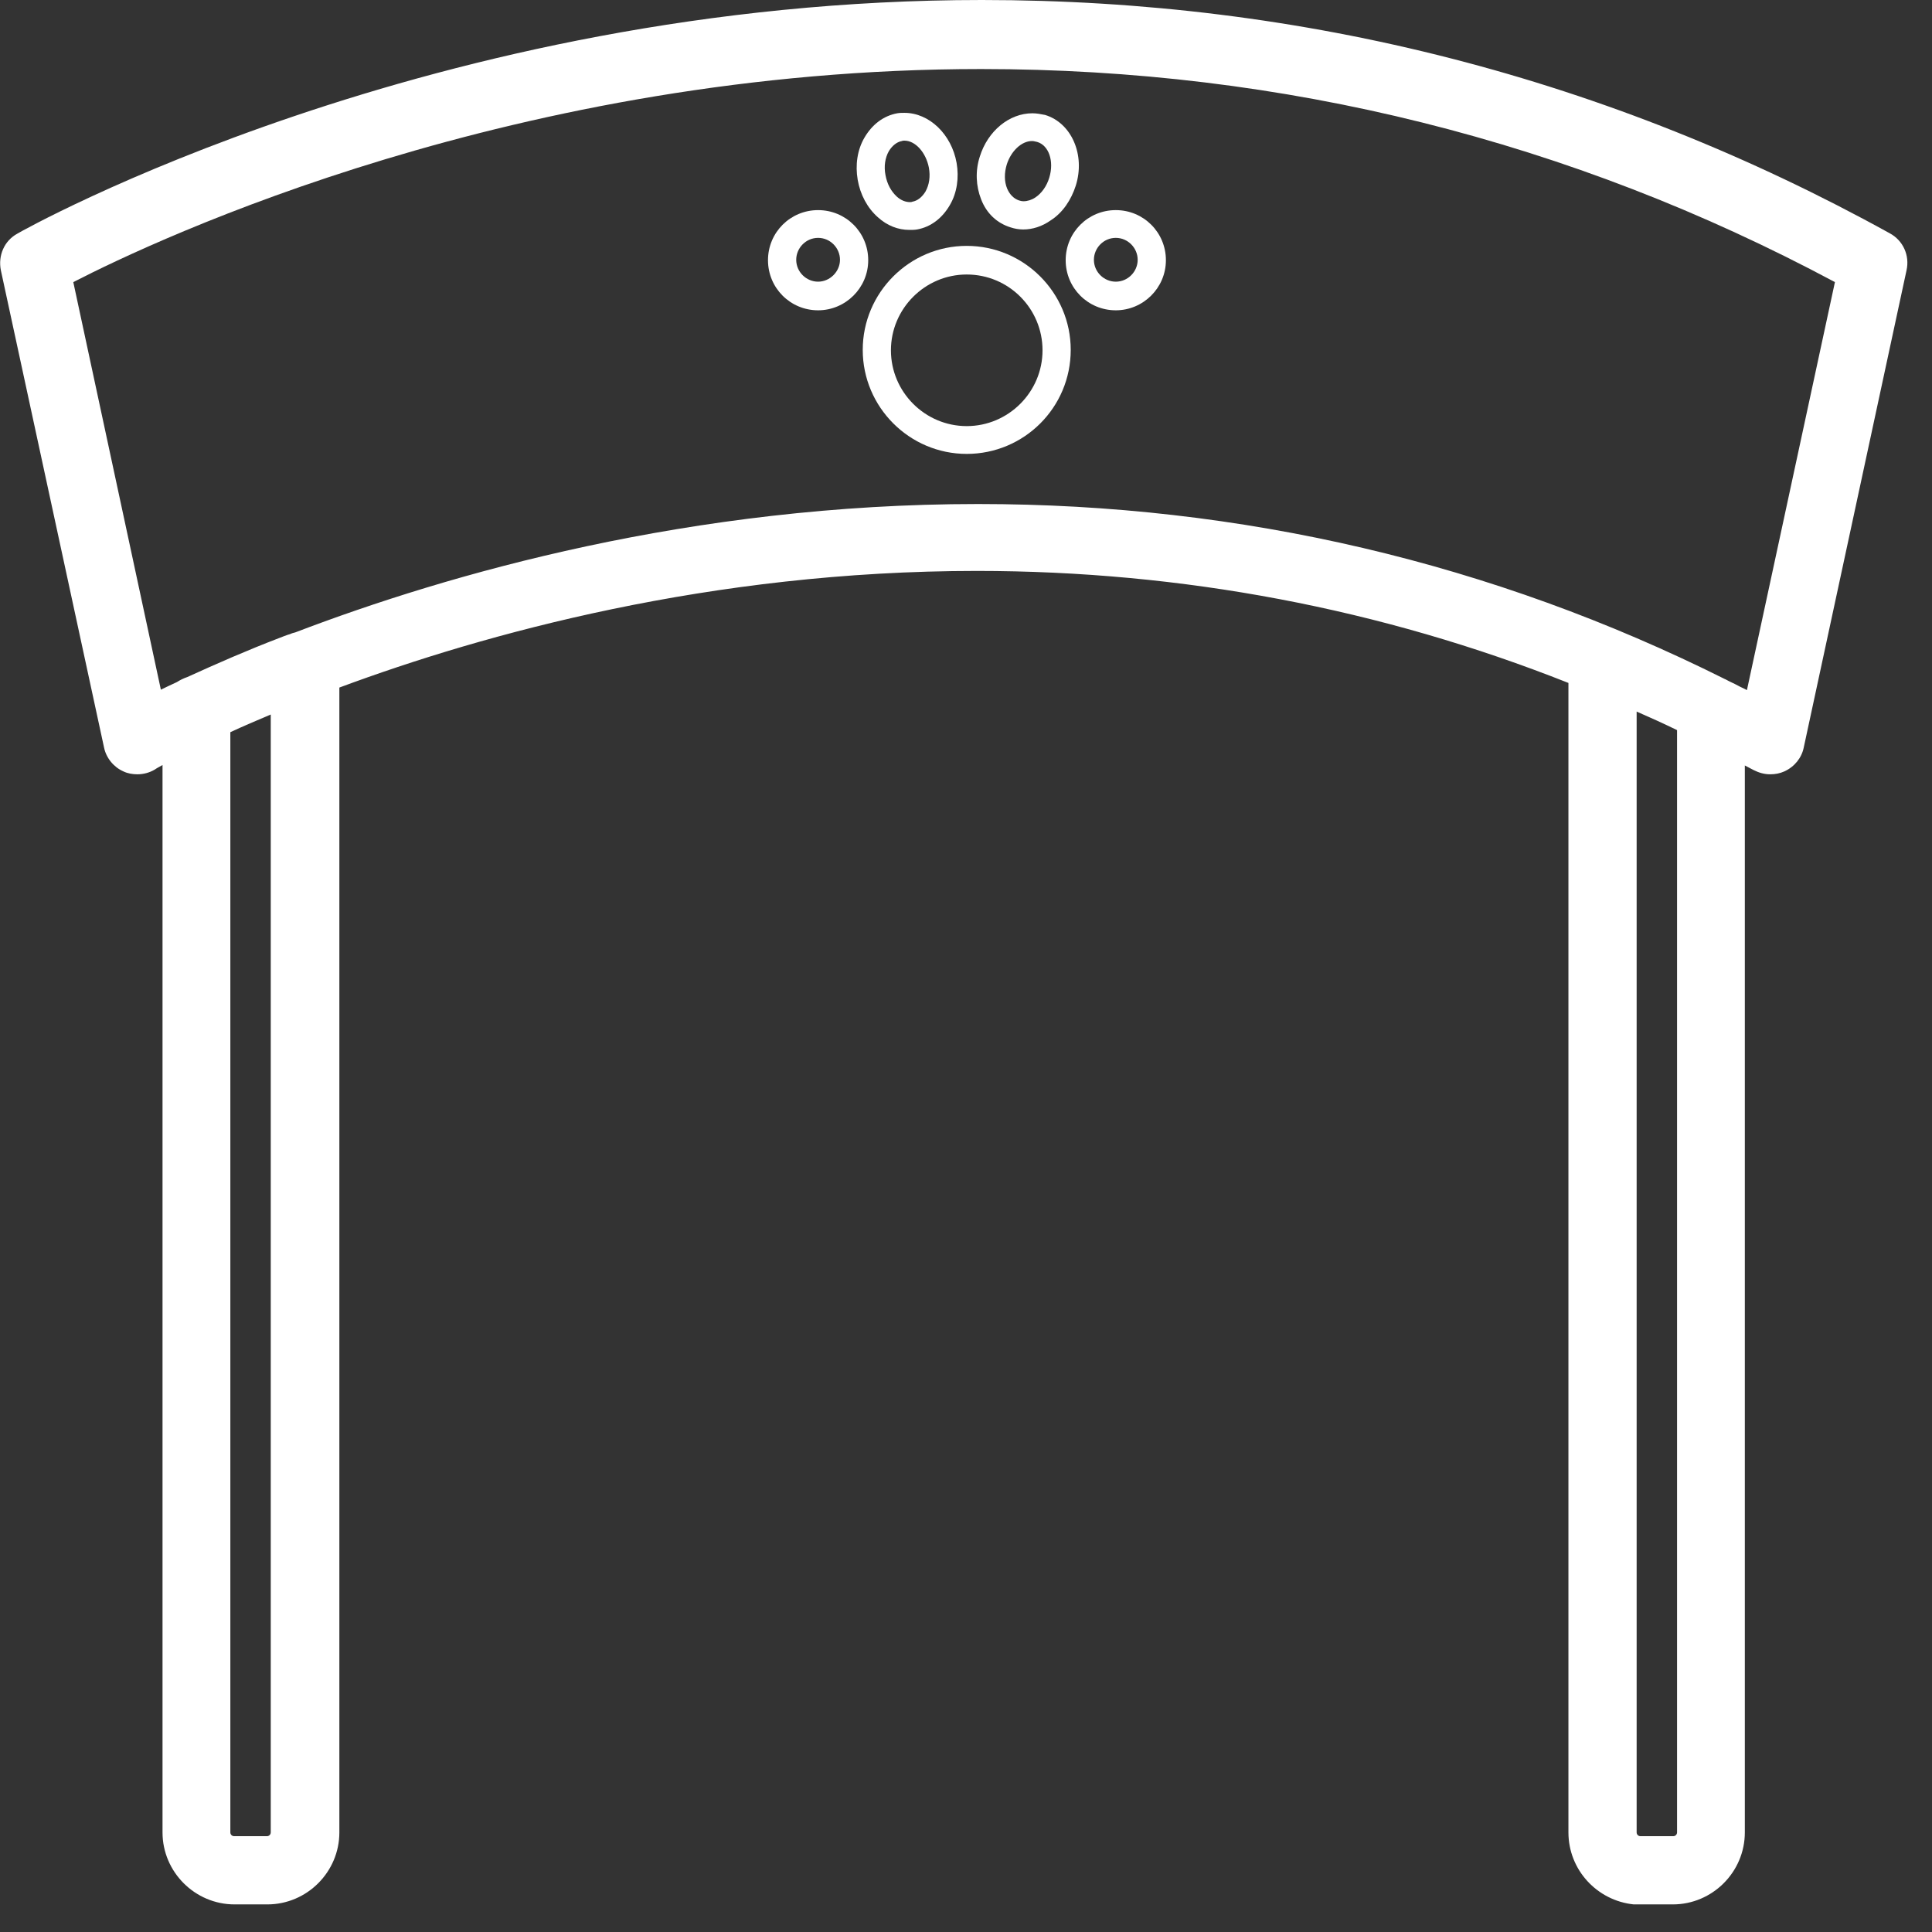 <svg width="49" height="49" viewBox="0 0 49 49" fill="none" xmlns="http://www.w3.org/2000/svg">
<rect x="0" y="0" width="49" height="49" fill="#333333" stroke="none"/>
<g id="Frame" clip-path="url(#clip0_119_579)">
<path id="Vector" d="M41.434 48.3C40.505 48.204 39.779 47.424 39.779 46.474V17.321C35.037 15.441 29.986 14.48 24.775 14.48C18.026 14.48 12.281 16.072 8.607 17.438V46.474C8.607 47.478 7.785 48.3 6.781 48.3H5.948C4.945 48.3 4.122 47.478 4.122 46.474V19.403C4.005 19.467 3.93 19.51 3.92 19.521C3.791 19.596 3.642 19.638 3.482 19.638C3.364 19.638 3.236 19.617 3.129 19.564C2.884 19.457 2.691 19.222 2.638 18.955L0.022 6.856C-0.053 6.482 0.107 6.108 0.438 5.927C0.534 5.863 10.967 0 24.903 0C33.072 0 40.815 1.986 47.927 5.916C48.268 6.098 48.439 6.482 48.354 6.856L45.748 18.955C45.695 19.222 45.513 19.446 45.257 19.564C45.139 19.617 45.022 19.638 44.894 19.638C44.744 19.638 44.605 19.596 44.477 19.531C44.403 19.489 44.328 19.457 44.253 19.414V46.474C44.253 47.478 43.431 48.3 42.427 48.3H41.434ZM41.509 46.474C41.509 46.527 41.551 46.57 41.605 46.57H42.438C42.491 46.57 42.534 46.527 42.534 46.474V46.271V18.517C42.181 18.346 41.829 18.186 41.509 18.047V46.474ZM5.842 46.474C5.842 46.527 5.884 46.57 5.938 46.57H6.771C6.824 46.57 6.867 46.527 6.867 46.474V46.314V18.122C6.514 18.271 6.162 18.421 5.842 18.57V46.474ZM4.08 17.492C4.208 17.428 4.347 17.364 4.485 17.3C4.571 17.246 4.656 17.203 4.752 17.171C5.5 16.83 6.28 16.488 7.091 16.178C7.091 16.178 7.305 16.093 7.358 16.082C7.401 16.061 7.444 16.05 7.486 16.04C11.373 14.555 17.535 12.783 24.807 12.783C31.481 12.783 37.857 14.277 43.751 17.225C43.762 17.225 43.773 17.235 43.773 17.235C43.869 17.289 43.975 17.332 44.072 17.385C44.146 17.428 44.232 17.46 44.306 17.503L46.538 7.155C39.832 3.567 32.549 1.751 24.882 1.751C13.135 1.751 3.994 6.055 1.859 7.155L4.08 17.492Z" fill="white"/>
<path id="Vector_2" d="M24.518 11.512C23.066 11.512 21.881 10.326 21.881 8.874C21.881 7.422 23.066 6.236 24.518 6.236C25.971 6.236 27.156 7.422 27.156 8.874C27.156 10.337 25.971 11.512 24.518 11.512ZM24.518 6.962C23.461 6.962 22.596 7.827 22.596 8.885C22.596 9.942 23.461 10.807 24.518 10.807C25.576 10.807 26.441 9.942 26.441 8.885C26.441 7.827 25.586 6.962 24.518 6.962Z" fill="white"/>
<path id="Vector_3" d="M20.749 7.87C20.044 7.87 19.478 7.304 19.478 6.599C19.478 5.895 20.044 5.329 20.749 5.329C21.454 5.329 22.02 5.895 22.02 6.599C22.02 7.304 21.443 7.87 20.749 7.87ZM20.749 6.033C20.439 6.033 20.194 6.29 20.194 6.589C20.194 6.898 20.45 7.144 20.749 7.144C21.048 7.144 21.304 6.888 21.304 6.589C21.304 6.29 21.059 6.033 20.749 6.033Z" fill="white"/>
<path id="Vector_4" d="M28.299 7.87C27.594 7.87 27.028 7.304 27.028 6.599C27.028 5.895 27.594 5.329 28.299 5.329C29.004 5.329 29.57 5.895 29.57 6.599C29.57 7.304 28.993 7.87 28.299 7.87ZM28.299 6.033C27.989 6.033 27.744 6.29 27.744 6.589C27.744 6.898 28 7.144 28.299 7.144C28.608 7.144 28.854 6.888 28.854 6.589C28.854 6.29 28.608 6.033 28.299 6.033Z" fill="white"/>
<path id="Vector_5" d="M23.066 5.831C22.778 5.831 22.5 5.724 22.265 5.51C21.998 5.275 21.817 4.933 21.753 4.56C21.689 4.186 21.742 3.802 21.924 3.492C22.116 3.161 22.404 2.937 22.757 2.873C22.821 2.862 22.874 2.862 22.938 2.862C23.568 2.862 24.134 3.406 24.262 4.133C24.326 4.506 24.273 4.891 24.091 5.2C23.899 5.532 23.611 5.756 23.259 5.82C23.194 5.831 23.13 5.831 23.066 5.831ZM22.938 3.567C22.917 3.567 22.895 3.567 22.874 3.577C22.746 3.599 22.628 3.695 22.543 3.834C22.447 4.004 22.415 4.218 22.458 4.442C22.5 4.667 22.596 4.848 22.746 4.987C22.853 5.083 22.97 5.126 23.077 5.126C23.098 5.126 23.12 5.126 23.141 5.115C23.269 5.094 23.387 4.998 23.472 4.859C23.568 4.688 23.6 4.474 23.558 4.25C23.483 3.866 23.216 3.567 22.938 3.567Z" fill="white"/>
<path id="Vector_6" d="M25.95 5.82C25.843 5.82 25.725 5.799 25.629 5.766C25.288 5.66 25.02 5.414 24.882 5.051C24.753 4.72 24.732 4.336 24.85 3.972C25.052 3.321 25.597 2.873 26.184 2.873C26.291 2.873 26.398 2.894 26.505 2.915C27.178 3.118 27.53 3.93 27.284 4.709C27.167 5.072 26.953 5.393 26.654 5.585C26.43 5.745 26.184 5.82 25.95 5.82ZM26.174 3.577C25.907 3.577 25.64 3.834 25.533 4.175C25.469 4.389 25.469 4.603 25.544 4.784C25.608 4.934 25.715 5.04 25.843 5.083C25.875 5.094 25.918 5.104 25.96 5.104C26.056 5.104 26.163 5.072 26.259 5.008C26.419 4.902 26.548 4.72 26.612 4.506C26.74 4.09 26.601 3.684 26.302 3.599C26.248 3.588 26.216 3.577 26.174 3.577Z" fill="white"/>
</g>
<defs>
<clipPath id="clip0_119_579">
<rect width="48.375" height="48.3" fill="white"/>
</clipPath>
</defs>
</svg>
